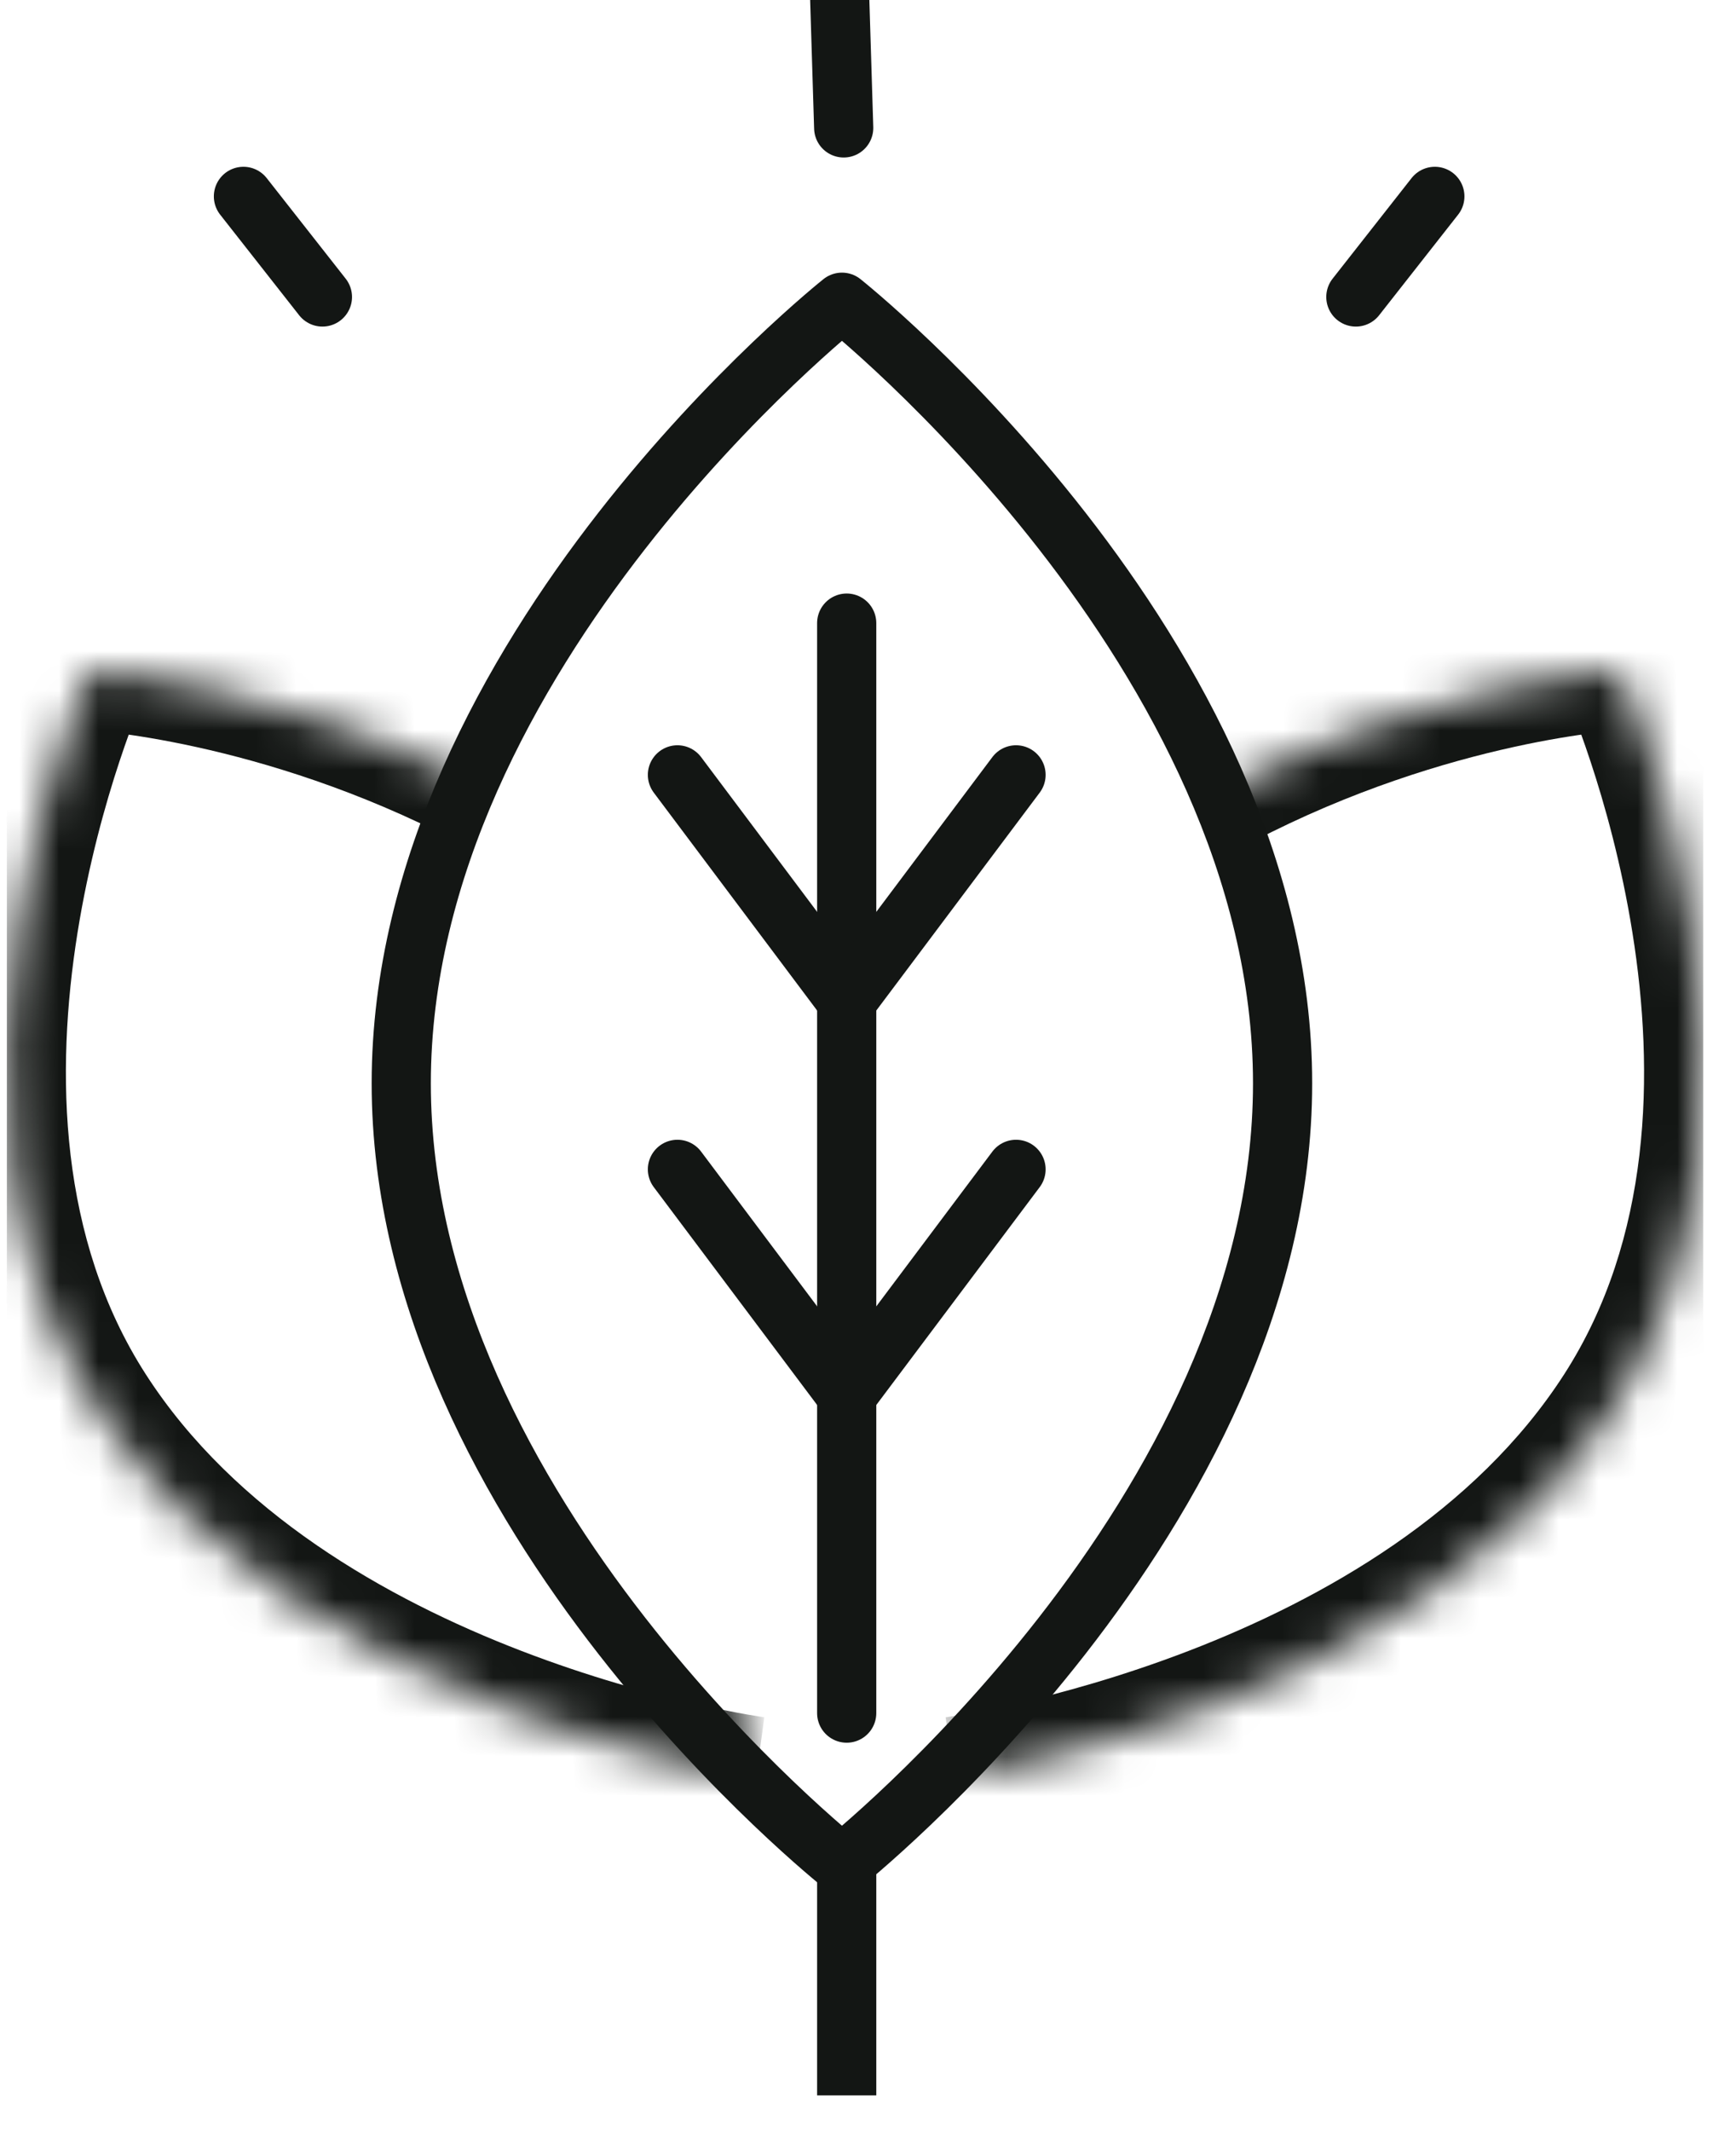 <svg width="44" height="54" viewBox="0 0 44 54" fill="none" xmlns="http://www.w3.org/2000/svg">
<g clip-path="url(#clip0_0_1322)">
<mask id="path-1-inside-1_0_1322" fill="white">
<path d="M31.071 19.989C36.354 17.238 41.055 17 41.055 17C41.055 17 45.912 27.861 40.907 35.635C35.901 43.408 24.17 45 24.17 45"/>
</mask>
<path d="M41.055 17L42.424 16.388L42.005 15.45L40.979 15.502L41.055 17ZM31.764 21.319C34.262 20.018 36.627 19.31 38.366 18.928C39.233 18.737 39.94 18.629 40.423 18.569C40.665 18.538 40.849 18.52 40.97 18.51C41.03 18.505 41.075 18.502 41.102 18.5C41.115 18.499 41.124 18.498 41.129 18.498C41.132 18.498 41.133 18.498 41.133 18.498C41.133 18.498 41.133 18.498 41.133 18.498C41.132 18.498 41.132 18.498 41.132 18.498C41.132 18.498 41.131 18.498 41.131 18.498C41.131 18.498 41.13 18.498 41.055 17C40.979 15.502 40.979 15.502 40.978 15.502C40.978 15.502 40.977 15.502 40.977 15.502C40.977 15.502 40.976 15.502 40.975 15.502C40.973 15.502 40.971 15.502 40.969 15.502C40.965 15.503 40.959 15.503 40.953 15.503C40.94 15.504 40.922 15.505 40.9 15.507C40.855 15.51 40.793 15.514 40.715 15.521C40.557 15.534 40.334 15.556 40.052 15.592C39.488 15.662 38.69 15.785 37.722 15.998C35.789 16.422 33.163 17.208 30.378 18.659L31.764 21.319ZM41.055 17C39.685 17.612 39.685 17.612 39.685 17.612C39.685 17.611 39.685 17.611 39.685 17.611C39.685 17.611 39.685 17.611 39.685 17.611C39.685 17.611 39.685 17.612 39.686 17.613C39.687 17.616 39.689 17.622 39.693 17.629C39.7 17.645 39.711 17.671 39.726 17.707C39.756 17.778 39.801 17.887 39.858 18.032C39.972 18.321 40.133 18.749 40.311 19.29C40.67 20.373 41.098 21.894 41.376 23.639C41.941 27.173 41.856 31.389 39.645 34.823L42.168 36.447C44.962 32.107 44.952 27.006 44.339 23.166C44.029 21.224 43.555 19.543 43.159 18.347C42.961 17.748 42.781 17.267 42.649 16.932C42.583 16.764 42.529 16.633 42.49 16.541C42.471 16.495 42.455 16.459 42.444 16.433C42.438 16.421 42.434 16.41 42.431 16.403C42.429 16.399 42.428 16.396 42.426 16.393C42.426 16.392 42.425 16.391 42.425 16.39C42.425 16.389 42.425 16.389 42.425 16.389C42.424 16.388 42.424 16.388 41.055 17ZM39.645 34.823C37.395 38.318 33.56 40.51 30.123 41.833C28.424 42.486 26.872 42.909 25.745 43.168C25.183 43.297 24.73 43.385 24.422 43.44C24.267 43.467 24.15 43.486 24.073 43.498C24.034 43.504 24.006 43.508 23.988 43.511C23.979 43.512 23.973 43.513 23.97 43.513C23.968 43.514 23.967 43.514 23.967 43.514C23.967 43.514 23.967 43.514 23.967 43.514C23.967 43.514 23.968 43.514 23.968 43.514C23.968 43.514 23.968 43.514 24.17 45C24.372 46.486 24.372 46.486 24.373 46.486C24.373 46.486 24.374 46.486 24.374 46.486C24.375 46.486 24.376 46.486 24.377 46.486C24.38 46.485 24.383 46.485 24.387 46.484C24.395 46.483 24.406 46.482 24.42 46.48C24.447 46.476 24.485 46.47 24.534 46.462C24.631 46.447 24.77 46.425 24.946 46.393C25.299 46.331 25.801 46.233 26.417 46.092C27.647 45.809 29.34 45.348 31.2 44.632C34.88 43.216 39.413 40.725 42.168 36.447L39.645 34.823Z" fill="#131614" mask="url(#path-1-inside-1_0_1322)"/>
<mask id="path-3-inside-2_0_1322" fill="white">
<path d="M12.269 19.989C6.987 17.238 2.286 17 2.286 17C2.286 17 -2.571 27.861 2.434 35.635C7.439 43.408 19.17 45 19.17 45"/>
</mask>
<path d="M2.286 17L0.916 16.388L1.336 15.45L2.361 15.502L2.286 17ZM11.576 21.319C9.078 20.018 6.713 19.31 4.974 18.928C4.107 18.737 3.4 18.629 2.917 18.569C2.676 18.538 2.491 18.52 2.37 18.51C2.31 18.505 2.266 18.502 2.239 18.5C2.225 18.499 2.216 18.498 2.211 18.498C2.209 18.498 2.207 18.498 2.207 18.498C2.207 18.498 2.207 18.498 2.208 18.498C2.208 18.498 2.208 18.498 2.209 18.498C2.209 18.498 2.209 18.498 2.209 18.498C2.209 18.498 2.21 18.498 2.286 17C2.361 15.502 2.362 15.502 2.362 15.502C2.362 15.502 2.363 15.502 2.363 15.502C2.364 15.502 2.364 15.502 2.365 15.502C2.367 15.502 2.369 15.502 2.371 15.502C2.375 15.503 2.381 15.503 2.387 15.503C2.401 15.504 2.419 15.505 2.441 15.507C2.485 15.51 2.547 15.514 2.626 15.521C2.783 15.534 3.006 15.556 3.288 15.592C3.852 15.662 4.65 15.785 5.618 15.998C7.551 16.422 10.178 17.208 12.962 18.659L11.576 21.319ZM2.286 17C3.655 17.612 3.655 17.612 3.655 17.612C3.655 17.611 3.655 17.611 3.655 17.611C3.656 17.611 3.656 17.611 3.656 17.611C3.656 17.611 3.655 17.612 3.655 17.613C3.653 17.616 3.651 17.622 3.647 17.629C3.641 17.645 3.629 17.671 3.614 17.707C3.584 17.778 3.539 17.887 3.482 18.032C3.368 18.321 3.208 18.749 3.029 19.29C2.67 20.373 2.243 21.894 1.964 23.639C1.4 27.173 1.484 31.389 3.695 34.823L1.172 36.447C-1.622 32.107 -1.612 27.006 -0.999 23.166C-0.689 21.224 -0.215 19.543 0.181 18.347C0.379 17.748 0.559 17.267 0.691 16.932C0.757 16.764 0.811 16.633 0.85 16.541C0.87 16.495 0.885 16.459 0.896 16.433C0.902 16.421 0.906 16.41 0.91 16.403C0.911 16.399 0.913 16.396 0.914 16.393C0.914 16.392 0.915 16.391 0.915 16.39C0.915 16.389 0.916 16.389 0.916 16.389C0.916 16.388 0.916 16.388 2.286 17ZM3.695 34.823C5.945 38.318 9.78 40.51 13.218 41.833C14.916 42.486 16.468 42.909 17.595 43.168C18.157 43.297 18.61 43.385 18.919 43.44C19.073 43.467 19.191 43.486 19.268 43.498C19.306 43.504 19.335 43.508 19.352 43.511C19.361 43.512 19.367 43.513 19.37 43.513C19.372 43.514 19.373 43.514 19.373 43.514C19.373 43.514 19.373 43.514 19.373 43.514C19.373 43.514 19.373 43.514 19.372 43.514C19.372 43.514 19.372 43.514 19.17 45C18.968 46.486 18.968 46.486 18.968 46.486C18.967 46.486 18.967 46.486 18.966 46.486C18.965 46.486 18.964 46.486 18.963 46.486C18.96 46.485 18.957 46.485 18.953 46.484C18.945 46.483 18.934 46.482 18.921 46.48C18.893 46.476 18.855 46.47 18.807 46.462C18.709 46.447 18.57 46.425 18.394 46.393C18.041 46.331 17.539 46.233 16.923 46.092C15.693 45.809 14 45.348 12.14 44.632C8.46 43.216 3.927 40.725 1.172 36.447L3.695 34.823Z" fill="#131614" mask="url(#path-3-inside-2_0_1322)"/>
<path d="M6.17 4.976L8.172 7.525" stroke="#131614" stroke-width="1.5" stroke-linecap="round" stroke-linejoin="round"/>
<path d="M36.367 4.976L34.365 7.525" stroke="#131614" stroke-width="1.5" stroke-linecap="round" stroke-linejoin="round"/>
<path d="M21.284 0L21.384 3.241" stroke="#131614" stroke-width="1.5" stroke-linecap="round" stroke-linejoin="round"/>
<path d="M32.508 27.45C32.508 38.379 21.34 47.24 21.34 47.24C21.34 47.24 10.17 38.379 10.17 27.45C10.17 16.52 21.34 7.658 21.34 7.658C21.34 7.658 32.508 16.519 32.508 27.45Z" stroke="#131614" stroke-width="1.5" stroke-linecap="round" stroke-linejoin="round"/>
<path d="M21.46 15.789V43.408" stroke="#131614" stroke-width="1.5" stroke-linecap="round" stroke-linejoin="round"/>
<path d="M17.17 19.634L21.461 25.356" stroke="#131614" stroke-width="1.5" stroke-linecap="round" stroke-linejoin="round"/>
<path d="M17.17 29.63L21.461 35.351" stroke="#131614" stroke-width="1.5" stroke-linecap="round" stroke-linejoin="round"/>
<path d="M25.752 19.634L21.46 25.356" stroke="#131614" stroke-width="1.5" stroke-linecap="round" stroke-linejoin="round"/>
<path d="M25.752 29.63L21.46 35.351" stroke="#131614" stroke-width="1.5" stroke-linecap="round" stroke-linejoin="round"/>
<path d="M21.46 47.24V53.094" stroke="#131614" stroke-width="1.5" stroke-linecap="round" stroke-linejoin="round"/>
</g>
<defs>
<clipPath id="clip0_0_1322">
<rect width="43" height="53.094" fill="white" transform="translate(0.17)"/>
</clipPath>
</defs>
</svg>
